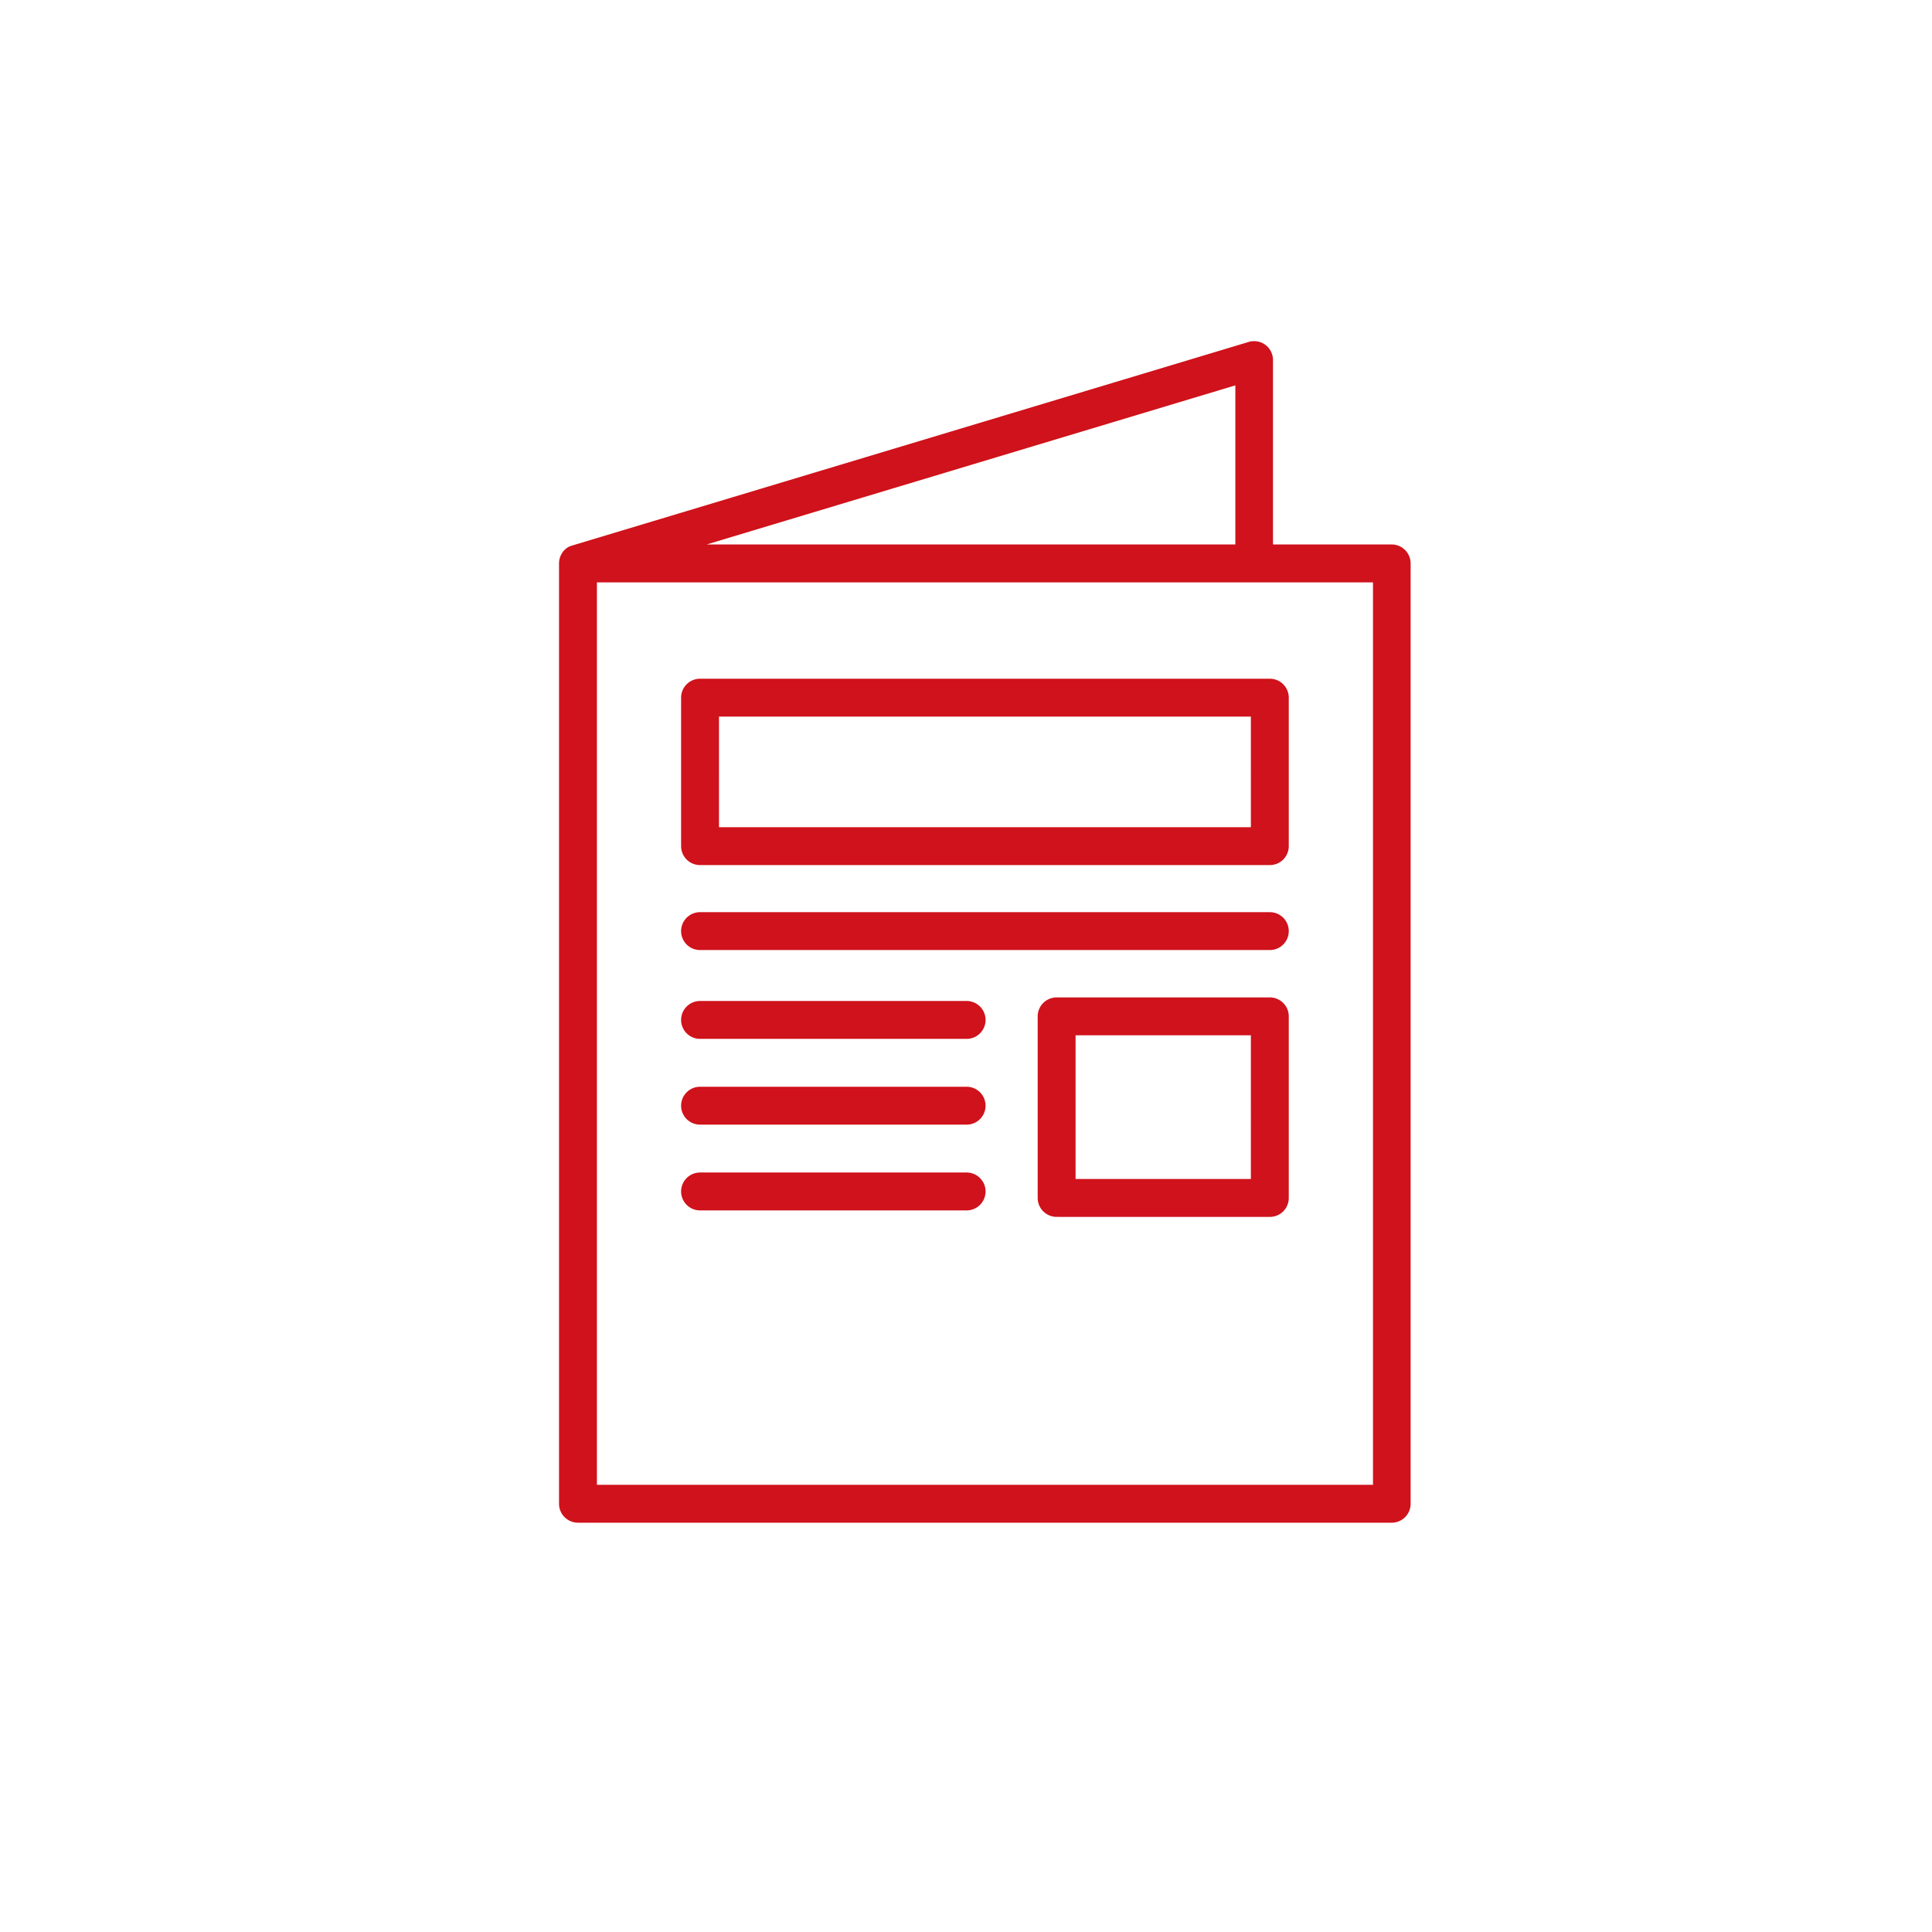 <svg xmlns="http://www.w3.org/2000/svg" width="102" height="102" viewBox="0 0 102 102">
  <g id="about_scope_2" transform="translate(-487 -1067)">
    <path id="合体_4" data-name="合体 4" d="M-4808,53.391a1,1,0,0,1-1-1V2.772a1.022,1.022,0,0,1,.038-.3,1,1,0,0,1,.142-.3l0-.006.006-.008.009-.013h0a1,1,0,0,1,.366-.3h0l.013-.006.01,0,.007,0,.017-.007h0a.992.992,0,0,1,.095-.034h0l35.706-10.745a1,1,0,0,1,.885.156,1,1,0,0,1,.4.8V1.745h6.266a1,1,0,0,1,1,1V52.392a1,1,0,0,1-1,1Zm1-2h40.973V3.746H-4807Zm33.706-49.646v-8.4l-27.913,8.4Zm-9.435,35.5a1,1,0,0,1-1-1V26.659a1,1,0,0,1,1-1h11.256a1,1,0,0,1,1,1v9.588a1,1,0,0,1-1,1Zm1-2h9.255V27.659h-9.255Zm-19.826,1.658a1,1,0,0,1-1-1,1,1,0,0,1,1-1h14.074a1,1,0,0,1,1,1,1,1,0,0,1-1,1Zm0-4.528a1,1,0,0,1-1-1,1,1,0,0,1,1-1h14.074a1,1,0,0,1,1,1,1,1,0,0,1-1,1Zm0-4.528a1,1,0,0,1-1-1,1,1,0,0,1,1-1h14.074a1,1,0,0,1,1,1,1,1,0,0,1-1,1Zm0-4.689a1,1,0,0,1-1-1,1,1,0,0,1,1-1h30.082a1,1,0,0,1,1,1,1,1,0,0,1-1,1Zm0-4.486a1,1,0,0,1-1-1V9.833a1,1,0,0,1,1-1h30.082a1,1,0,0,1,1,1v7.839a1,1,0,0,1-1,1Zm1-2h28.081V10.833h-28.081Z" transform="translate(5325.514 1094)" fill="#cf121b"/>
    <rect id="長方形_2676" data-name="長方形 2676" width="102" height="102" transform="translate(487 1067)" fill="none"/>
  </g>
</svg>
